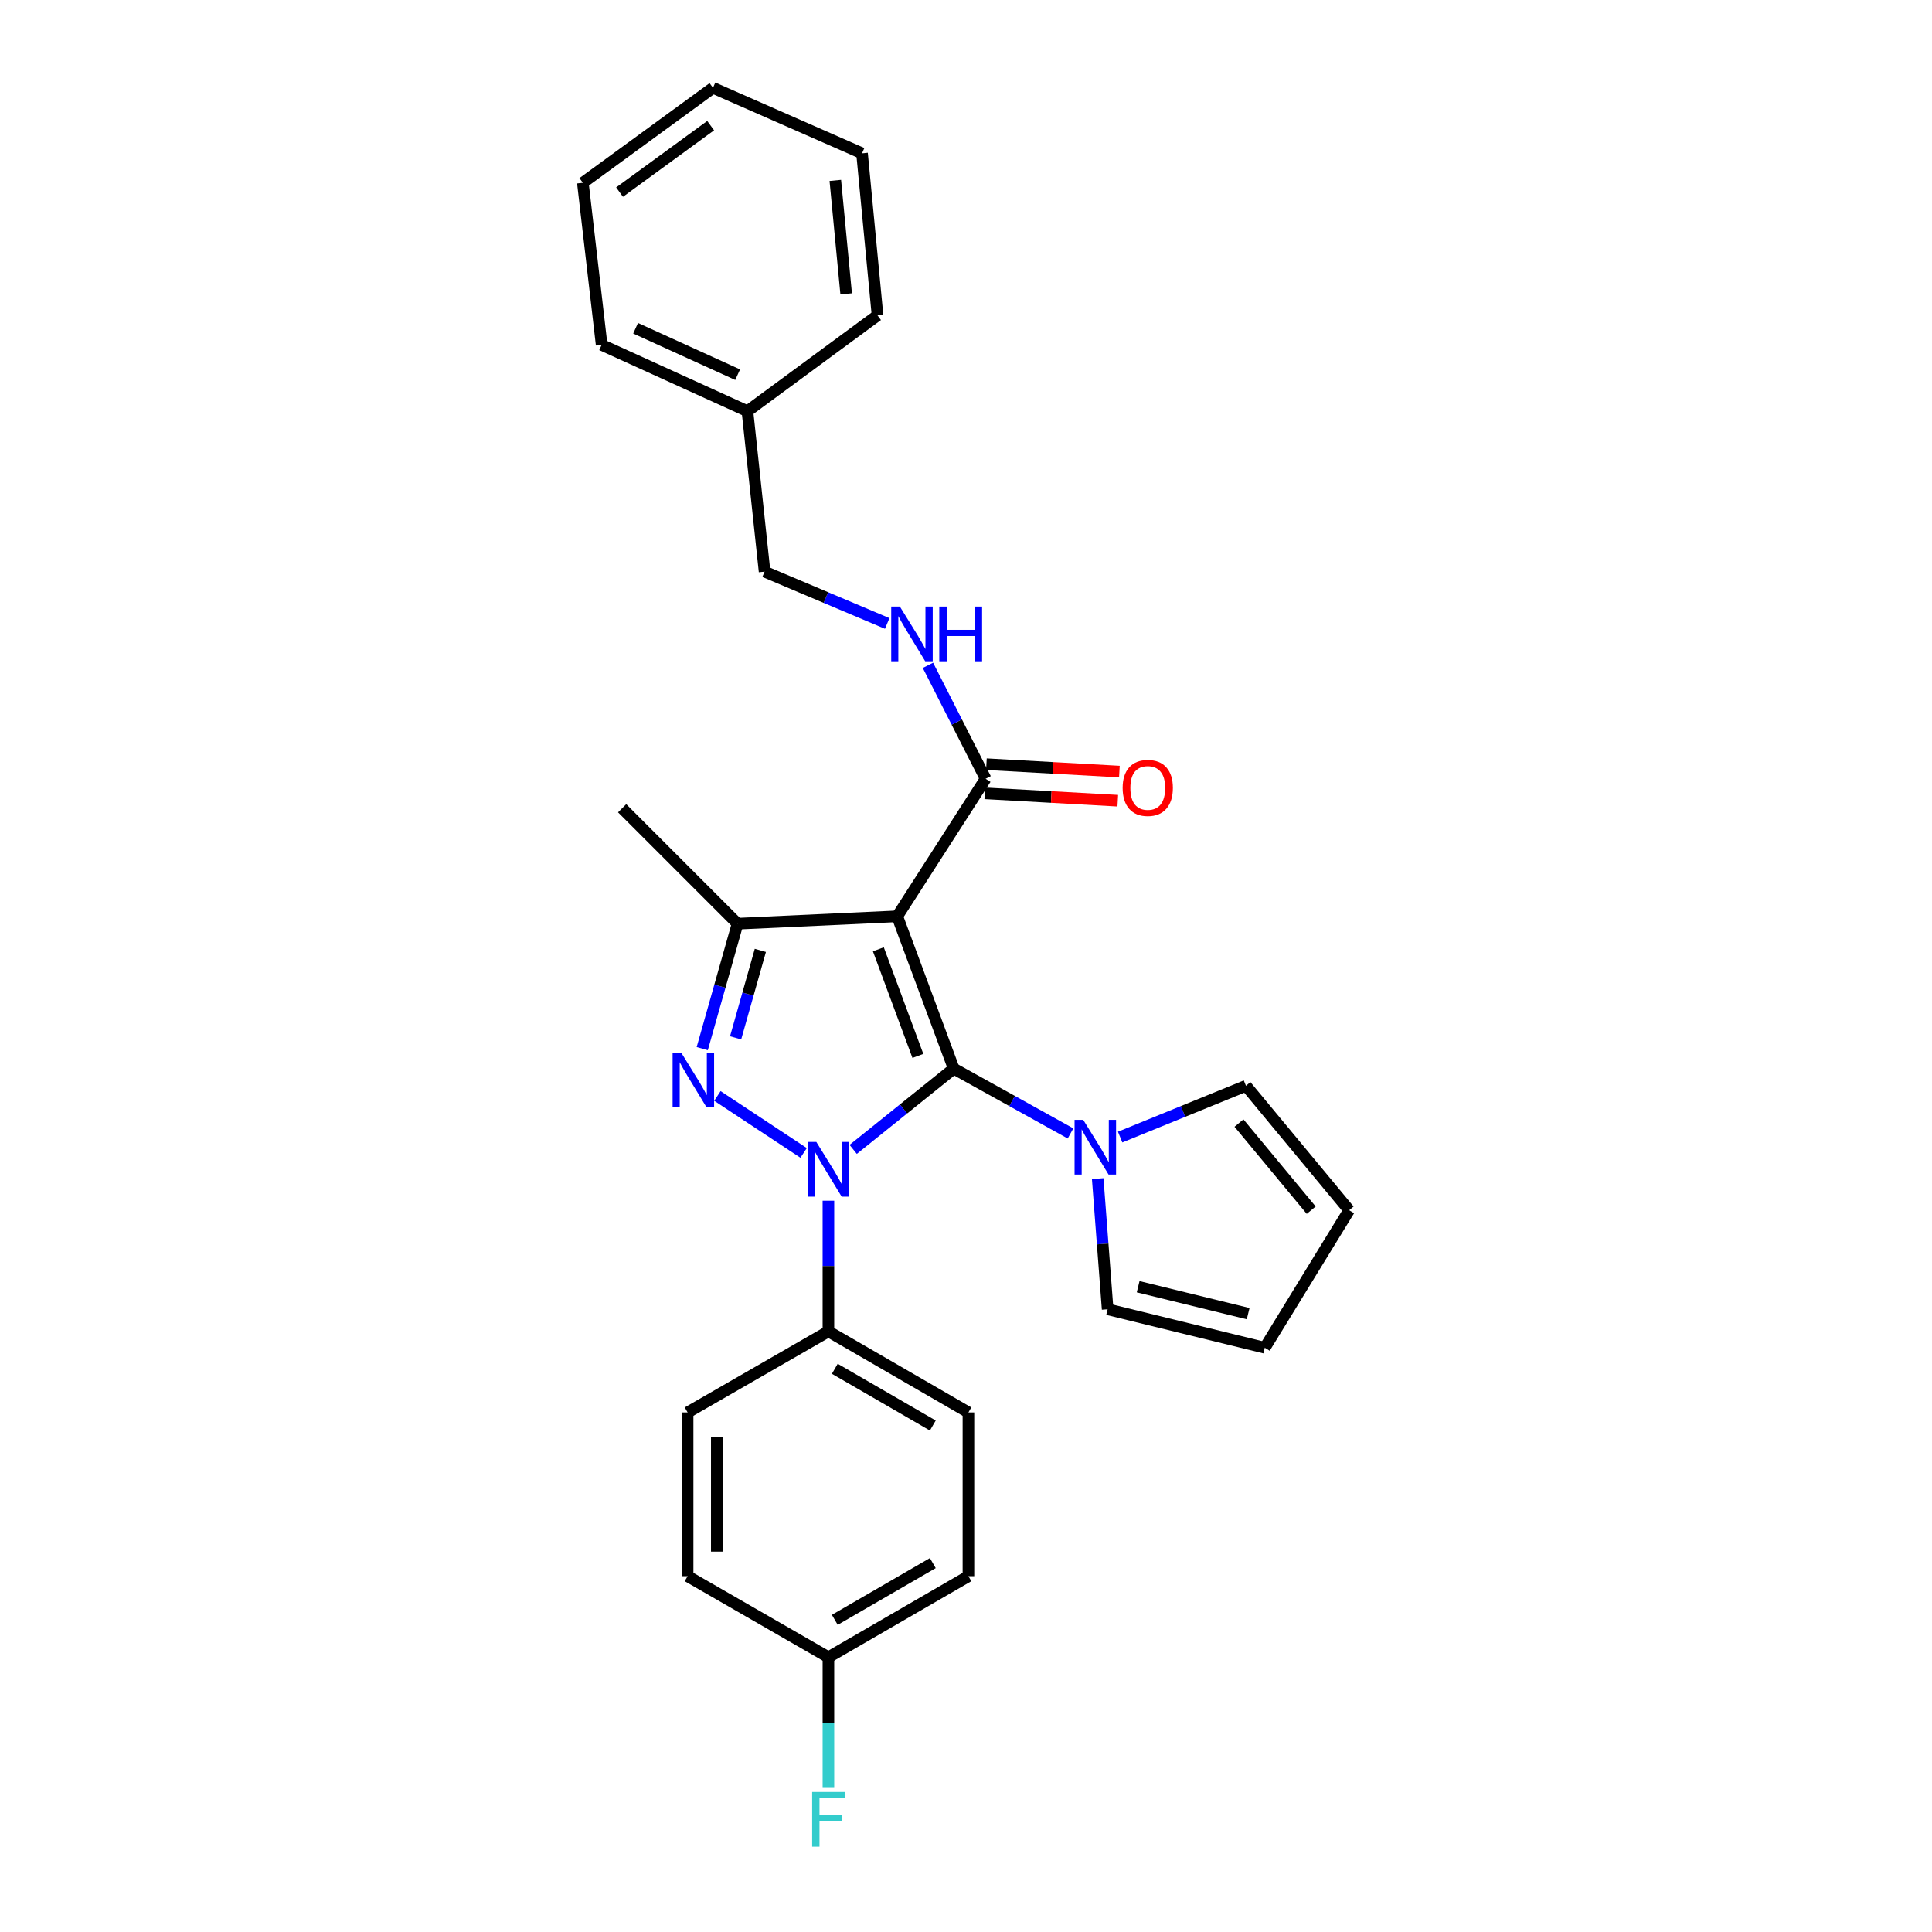 <?xml version='1.0' encoding='iso-8859-1'?>
<svg version='1.1' baseProfile='full'
              xmlns='http://www.w3.org/2000/svg'
                      xmlns:rdkit='http://www.rdkit.org/xml'
                      xmlns:xlink='http://www.w3.org/1999/xlink'
                  xml:space='preserve'
width='1000px' height='1000px' viewBox='0 0 1000 1000'>
<!-- END OF HEADER -->
<rect style='opacity:1.0;fill:#FFFFFF;stroke:none' width='1000' height='1000' x='0' y='0'> </rect>
<path class='bond-0' d='M 493.641,553.108 L 467.625,574.017' style='fill:none;fill-rule:evenodd;stroke:#000000;stroke-width:6px;stroke-linecap:butt;stroke-linejoin:miter;stroke-opacity:1' />
<path class='bond-0' d='M 467.625,574.017 L 441.608,594.925' style='fill:none;fill-rule:evenodd;stroke:#0000FF;stroke-width:6px;stroke-linecap:butt;stroke-linejoin:miter;stroke-opacity:1' />
<path class='bond-1' d='M 493.641,553.108 L 464.407,474.279' style='fill:none;fill-rule:evenodd;stroke:#000000;stroke-width:6px;stroke-linecap:butt;stroke-linejoin:miter;stroke-opacity:1' />
<path class='bond-1' d='M 475.099,546.534 L 454.634,491.354' style='fill:none;fill-rule:evenodd;stroke:#000000;stroke-width:6px;stroke-linecap:butt;stroke-linejoin:miter;stroke-opacity:1' />
<path class='bond-4' d='M 493.641,553.108 L 523.87,569.885' style='fill:none;fill-rule:evenodd;stroke:#000000;stroke-width:6px;stroke-linecap:butt;stroke-linejoin:miter;stroke-opacity:1' />
<path class='bond-4' d='M 523.87,569.885 L 554.098,586.662' style='fill:none;fill-rule:evenodd;stroke:#0000FF;stroke-width:6px;stroke-linecap:butt;stroke-linejoin:miter;stroke-opacity:1' />
<path class='bond-2' d='M 415.953,596.746 L 371.326,567.258' style='fill:none;fill-rule:evenodd;stroke:#0000FF;stroke-width:6px;stroke-linecap:butt;stroke-linejoin:miter;stroke-opacity:1' />
<path class='bond-6' d='M 428.788,621.485 L 428.788,655.304' style='fill:none;fill-rule:evenodd;stroke:#0000FF;stroke-width:6px;stroke-linecap:butt;stroke-linejoin:miter;stroke-opacity:1' />
<path class='bond-6' d='M 428.788,655.304 L 428.788,689.123' style='fill:none;fill-rule:evenodd;stroke:#000000;stroke-width:6px;stroke-linecap:butt;stroke-linejoin:miter;stroke-opacity:1' />
<path class='bond-3' d='M 464.407,474.279 L 381.769,478.104' style='fill:none;fill-rule:evenodd;stroke:#000000;stroke-width:6px;stroke-linecap:butt;stroke-linejoin:miter;stroke-opacity:1' />
<path class='bond-5' d='M 464.407,474.279 L 510.15,403.084' style='fill:none;fill-rule:evenodd;stroke:#000000;stroke-width:6px;stroke-linecap:butt;stroke-linejoin:miter;stroke-opacity:1' />
<path class='bond-27' d='M 363.476,542.768 L 372.623,510.436' style='fill:none;fill-rule:evenodd;stroke:#0000FF;stroke-width:6px;stroke-linecap:butt;stroke-linejoin:miter;stroke-opacity:1' />
<path class='bond-27' d='M 372.623,510.436 L 381.769,478.104' style='fill:none;fill-rule:evenodd;stroke:#000000;stroke-width:6px;stroke-linecap:butt;stroke-linejoin:miter;stroke-opacity:1' />
<path class='bond-27' d='M 380.75,537.179 L 387.152,514.547' style='fill:none;fill-rule:evenodd;stroke:#0000FF;stroke-width:6px;stroke-linecap:butt;stroke-linejoin:miter;stroke-opacity:1' />
<path class='bond-27' d='M 387.152,514.547 L 393.555,491.914' style='fill:none;fill-rule:evenodd;stroke:#000000;stroke-width:6px;stroke-linecap:butt;stroke-linejoin:miter;stroke-opacity:1' />
<path class='bond-17' d='M 381.769,478.104 L 322.016,418.351' style='fill:none;fill-rule:evenodd;stroke:#000000;stroke-width:6px;stroke-linecap:butt;stroke-linejoin:miter;stroke-opacity:1' />
<path class='bond-8' d='M 568.17,610.049 L 570.74,643.865' style='fill:none;fill-rule:evenodd;stroke:#0000FF;stroke-width:6px;stroke-linecap:butt;stroke-linejoin:miter;stroke-opacity:1' />
<path class='bond-8' d='M 570.74,643.865 L 573.309,677.681' style='fill:none;fill-rule:evenodd;stroke:#000000;stroke-width:6px;stroke-linecap:butt;stroke-linejoin:miter;stroke-opacity:1' />
<path class='bond-9' d='M 579.779,588.549 L 612.343,575.275' style='fill:none;fill-rule:evenodd;stroke:#0000FF;stroke-width:6px;stroke-linecap:butt;stroke-linejoin:miter;stroke-opacity:1' />
<path class='bond-9' d='M 612.343,575.275 L 644.907,562' style='fill:none;fill-rule:evenodd;stroke:#000000;stroke-width:6px;stroke-linecap:butt;stroke-linejoin:miter;stroke-opacity:1' />
<path class='bond-7' d='M 510.15,403.084 L 495.225,373.73' style='fill:none;fill-rule:evenodd;stroke:#000000;stroke-width:6px;stroke-linecap:butt;stroke-linejoin:miter;stroke-opacity:1' />
<path class='bond-7' d='M 495.225,373.73 L 480.301,344.376' style='fill:none;fill-rule:evenodd;stroke:#0000FF;stroke-width:6px;stroke-linecap:butt;stroke-linejoin:miter;stroke-opacity:1' />
<path class='bond-10' d='M 509.731,410.622 L 544.145,412.535' style='fill:none;fill-rule:evenodd;stroke:#000000;stroke-width:6px;stroke-linecap:butt;stroke-linejoin:miter;stroke-opacity:1' />
<path class='bond-10' d='M 544.145,412.535 L 578.559,414.447' style='fill:none;fill-rule:evenodd;stroke:#FF0000;stroke-width:6px;stroke-linecap:butt;stroke-linejoin:miter;stroke-opacity:1' />
<path class='bond-10' d='M 510.569,395.546 L 544.983,397.458' style='fill:none;fill-rule:evenodd;stroke:#000000;stroke-width:6px;stroke-linecap:butt;stroke-linejoin:miter;stroke-opacity:1' />
<path class='bond-10' d='M 544.983,397.458 L 579.397,399.371' style='fill:none;fill-rule:evenodd;stroke:#FF0000;stroke-width:6px;stroke-linecap:butt;stroke-linejoin:miter;stroke-opacity:1' />
<path class='bond-13' d='M 428.788,689.123 L 501.258,731.076' style='fill:none;fill-rule:evenodd;stroke:#000000;stroke-width:6px;stroke-linecap:butt;stroke-linejoin:miter;stroke-opacity:1' />
<path class='bond-13' d='M 432.094,708.484 L 482.823,737.851' style='fill:none;fill-rule:evenodd;stroke:#000000;stroke-width:6px;stroke-linecap:butt;stroke-linejoin:miter;stroke-opacity:1' />
<path class='bond-14' d='M 428.788,689.123 L 355.906,731.076' style='fill:none;fill-rule:evenodd;stroke:#000000;stroke-width:6px;stroke-linecap:butt;stroke-linejoin:miter;stroke-opacity:1' />
<path class='bond-15' d='M 459.221,322.7 L 427.483,309.288' style='fill:none;fill-rule:evenodd;stroke:#0000FF;stroke-width:6px;stroke-linecap:butt;stroke-linejoin:miter;stroke-opacity:1' />
<path class='bond-15' d='M 427.483,309.288 L 395.745,295.876' style='fill:none;fill-rule:evenodd;stroke:#000000;stroke-width:6px;stroke-linecap:butt;stroke-linejoin:miter;stroke-opacity:1' />
<path class='bond-11' d='M 573.309,677.681 L 654.655,697.596' style='fill:none;fill-rule:evenodd;stroke:#000000;stroke-width:6px;stroke-linecap:butt;stroke-linejoin:miter;stroke-opacity:1' />
<path class='bond-11' d='M 589.102,666.002 L 646.044,679.942' style='fill:none;fill-rule:evenodd;stroke:#000000;stroke-width:6px;stroke-linecap:butt;stroke-linejoin:miter;stroke-opacity:1' />
<path class='bond-12' d='M 644.907,562 L 698.318,626.401' style='fill:none;fill-rule:evenodd;stroke:#000000;stroke-width:6px;stroke-linecap:butt;stroke-linejoin:miter;stroke-opacity:1' />
<path class='bond-12' d='M 641.296,581.3 L 678.684,626.38' style='fill:none;fill-rule:evenodd;stroke:#000000;stroke-width:6px;stroke-linecap:butt;stroke-linejoin:miter;stroke-opacity:1' />
<path class='bond-28' d='M 654.655,697.596 L 698.318,626.401' style='fill:none;fill-rule:evenodd;stroke:#000000;stroke-width:6px;stroke-linecap:butt;stroke-linejoin:miter;stroke-opacity:1' />
<path class='bond-19' d='M 501.258,731.076 L 501.258,815.827' style='fill:none;fill-rule:evenodd;stroke:#000000;stroke-width:6px;stroke-linecap:butt;stroke-linejoin:miter;stroke-opacity:1' />
<path class='bond-18' d='M 355.906,731.076 L 355.906,815.827' style='fill:none;fill-rule:evenodd;stroke:#000000;stroke-width:6px;stroke-linecap:butt;stroke-linejoin:miter;stroke-opacity:1' />
<path class='bond-18' d='M 371.006,743.788 L 371.006,803.114' style='fill:none;fill-rule:evenodd;stroke:#000000;stroke-width:6px;stroke-linecap:butt;stroke-linejoin:miter;stroke-opacity:1' />
<path class='bond-21' d='M 395.745,295.876 L 386.869,212.835' style='fill:none;fill-rule:evenodd;stroke:#000000;stroke-width:6px;stroke-linecap:butt;stroke-linejoin:miter;stroke-opacity:1' />
<path class='bond-16' d='M 428.788,857.788 L 355.906,815.827' style='fill:none;fill-rule:evenodd;stroke:#000000;stroke-width:6px;stroke-linecap:butt;stroke-linejoin:miter;stroke-opacity:1' />
<path class='bond-20' d='M 428.788,857.788 L 428.788,891.603' style='fill:none;fill-rule:evenodd;stroke:#000000;stroke-width:6px;stroke-linecap:butt;stroke-linejoin:miter;stroke-opacity:1' />
<path class='bond-20' d='M 428.788,891.603 L 428.788,925.418' style='fill:none;fill-rule:evenodd;stroke:#33CCCC;stroke-width:6px;stroke-linecap:butt;stroke-linejoin:miter;stroke-opacity:1' />
<path class='bond-29' d='M 428.788,857.788 L 501.258,815.827' style='fill:none;fill-rule:evenodd;stroke:#000000;stroke-width:6px;stroke-linecap:butt;stroke-linejoin:miter;stroke-opacity:1' />
<path class='bond-29' d='M 432.092,838.426 L 482.822,809.054' style='fill:none;fill-rule:evenodd;stroke:#000000;stroke-width:6px;stroke-linecap:butt;stroke-linejoin:miter;stroke-opacity:1' />
<path class='bond-22' d='M 386.869,212.835 L 311.412,178.5' style='fill:none;fill-rule:evenodd;stroke:#000000;stroke-width:6px;stroke-linecap:butt;stroke-linejoin:miter;stroke-opacity:1' />
<path class='bond-22' d='M 381.805,193.941 L 328.985,169.907' style='fill:none;fill-rule:evenodd;stroke:#000000;stroke-width:6px;stroke-linecap:butt;stroke-linejoin:miter;stroke-opacity:1' />
<path class='bond-23' d='M 386.869,212.835 L 454.206,163.249' style='fill:none;fill-rule:evenodd;stroke:#000000;stroke-width:6px;stroke-linecap:butt;stroke-linejoin:miter;stroke-opacity:1' />
<path class='bond-24' d='M 311.412,178.5 L 301.682,94.604' style='fill:none;fill-rule:evenodd;stroke:#000000;stroke-width:6px;stroke-linecap:butt;stroke-linejoin:miter;stroke-opacity:1' />
<path class='bond-25' d='M 454.206,163.249 L 446.186,79.353' style='fill:none;fill-rule:evenodd;stroke:#000000;stroke-width:6px;stroke-linecap:butt;stroke-linejoin:miter;stroke-opacity:1' />
<path class='bond-25' d='M 437.972,152.102 L 432.358,93.375' style='fill:none;fill-rule:evenodd;stroke:#000000;stroke-width:6px;stroke-linecap:butt;stroke-linejoin:miter;stroke-opacity:1' />
<path class='bond-30' d='M 301.682,94.604 L 369.035,45.455' style='fill:none;fill-rule:evenodd;stroke:#000000;stroke-width:6px;stroke-linecap:butt;stroke-linejoin:miter;stroke-opacity:1' />
<path class='bond-30' d='M 320.685,99.429 L 367.833,65.024' style='fill:none;fill-rule:evenodd;stroke:#000000;stroke-width:6px;stroke-linecap:butt;stroke-linejoin:miter;stroke-opacity:1' />
<path class='bond-26' d='M 446.186,79.353 L 369.035,45.455' style='fill:none;fill-rule:evenodd;stroke:#000000;stroke-width:6px;stroke-linecap:butt;stroke-linejoin:miter;stroke-opacity:1' />
<path  class='atom-1' d='M 422.528 591.068
L 431.808 606.068
Q 432.728 607.548, 434.208 610.228
Q 435.688 612.908, 435.768 613.068
L 435.768 591.068
L 439.528 591.068
L 439.528 619.388
L 435.648 619.388
L 425.688 602.988
Q 424.528 601.068, 423.288 598.868
Q 422.088 596.668, 421.728 595.988
L 421.728 619.388
L 418.048 619.388
L 418.048 591.068
L 422.528 591.068
' fill='#0000FF'/>
<path  class='atom-3' d='M 352.616 544.871
L 361.896 559.871
Q 362.816 561.351, 364.296 564.031
Q 365.776 566.711, 365.856 566.871
L 365.856 544.871
L 369.616 544.871
L 369.616 573.191
L 365.736 573.191
L 355.776 556.791
Q 354.616 554.871, 353.376 552.671
Q 352.176 550.471, 351.816 549.791
L 351.816 573.191
L 348.136 573.191
L 348.136 544.871
L 352.616 544.871
' fill='#0000FF'/>
<path  class='atom-5' d='M 560.674 579.625
L 569.954 594.625
Q 570.874 596.105, 572.354 598.785
Q 573.834 601.465, 573.914 601.625
L 573.914 579.625
L 577.674 579.625
L 577.674 607.945
L 573.794 607.945
L 563.834 591.545
Q 562.674 589.625, 561.434 587.425
Q 560.234 585.225, 559.874 584.545
L 559.874 607.945
L 556.194 607.945
L 556.194 579.625
L 560.674 579.625
' fill='#0000FF'/>
<path  class='atom-8' d='M 465.772 313.954
L 475.052 328.954
Q 475.972 330.434, 477.452 333.114
Q 478.932 335.794, 479.012 335.954
L 479.012 313.954
L 482.772 313.954
L 482.772 342.274
L 478.892 342.274
L 468.932 325.874
Q 467.772 323.954, 466.532 321.754
Q 465.332 319.554, 464.972 318.874
L 464.972 342.274
L 461.292 342.274
L 461.292 313.954
L 465.772 313.954
' fill='#0000FF'/>
<path  class='atom-8' d='M 486.172 313.954
L 490.012 313.954
L 490.012 325.994
L 504.492 325.994
L 504.492 313.954
L 508.332 313.954
L 508.332 342.274
L 504.492 342.274
L 504.492 329.194
L 490.012 329.194
L 490.012 342.274
L 486.172 342.274
L 486.172 313.954
' fill='#0000FF'/>
<path  class='atom-11' d='M 581.08 407.828
Q 581.08 401.028, 584.44 397.228
Q 587.8 393.428, 594.08 393.428
Q 600.36 393.428, 603.72 397.228
Q 607.08 401.028, 607.08 407.828
Q 607.08 414.708, 603.68 418.628
Q 600.28 422.508, 594.08 422.508
Q 587.84 422.508, 584.44 418.628
Q 581.08 414.748, 581.08 407.828
M 594.08 419.308
Q 598.4 419.308, 600.72 416.428
Q 603.08 413.508, 603.08 407.828
Q 603.08 402.268, 600.72 399.468
Q 598.4 396.628, 594.08 396.628
Q 589.76 396.628, 587.4 399.428
Q 585.08 402.228, 585.08 407.828
Q 585.08 413.548, 587.4 416.428
Q 589.76 419.308, 594.08 419.308
' fill='#FF0000'/>
<path  class='atom-21' d='M 420.368 927.515
L 437.208 927.515
L 437.208 930.755
L 424.168 930.755
L 424.168 939.355
L 435.768 939.355
L 435.768 942.635
L 424.168 942.635
L 424.168 955.835
L 420.368 955.835
L 420.368 927.515
' fill='#33CCCC'/>
</svg>
